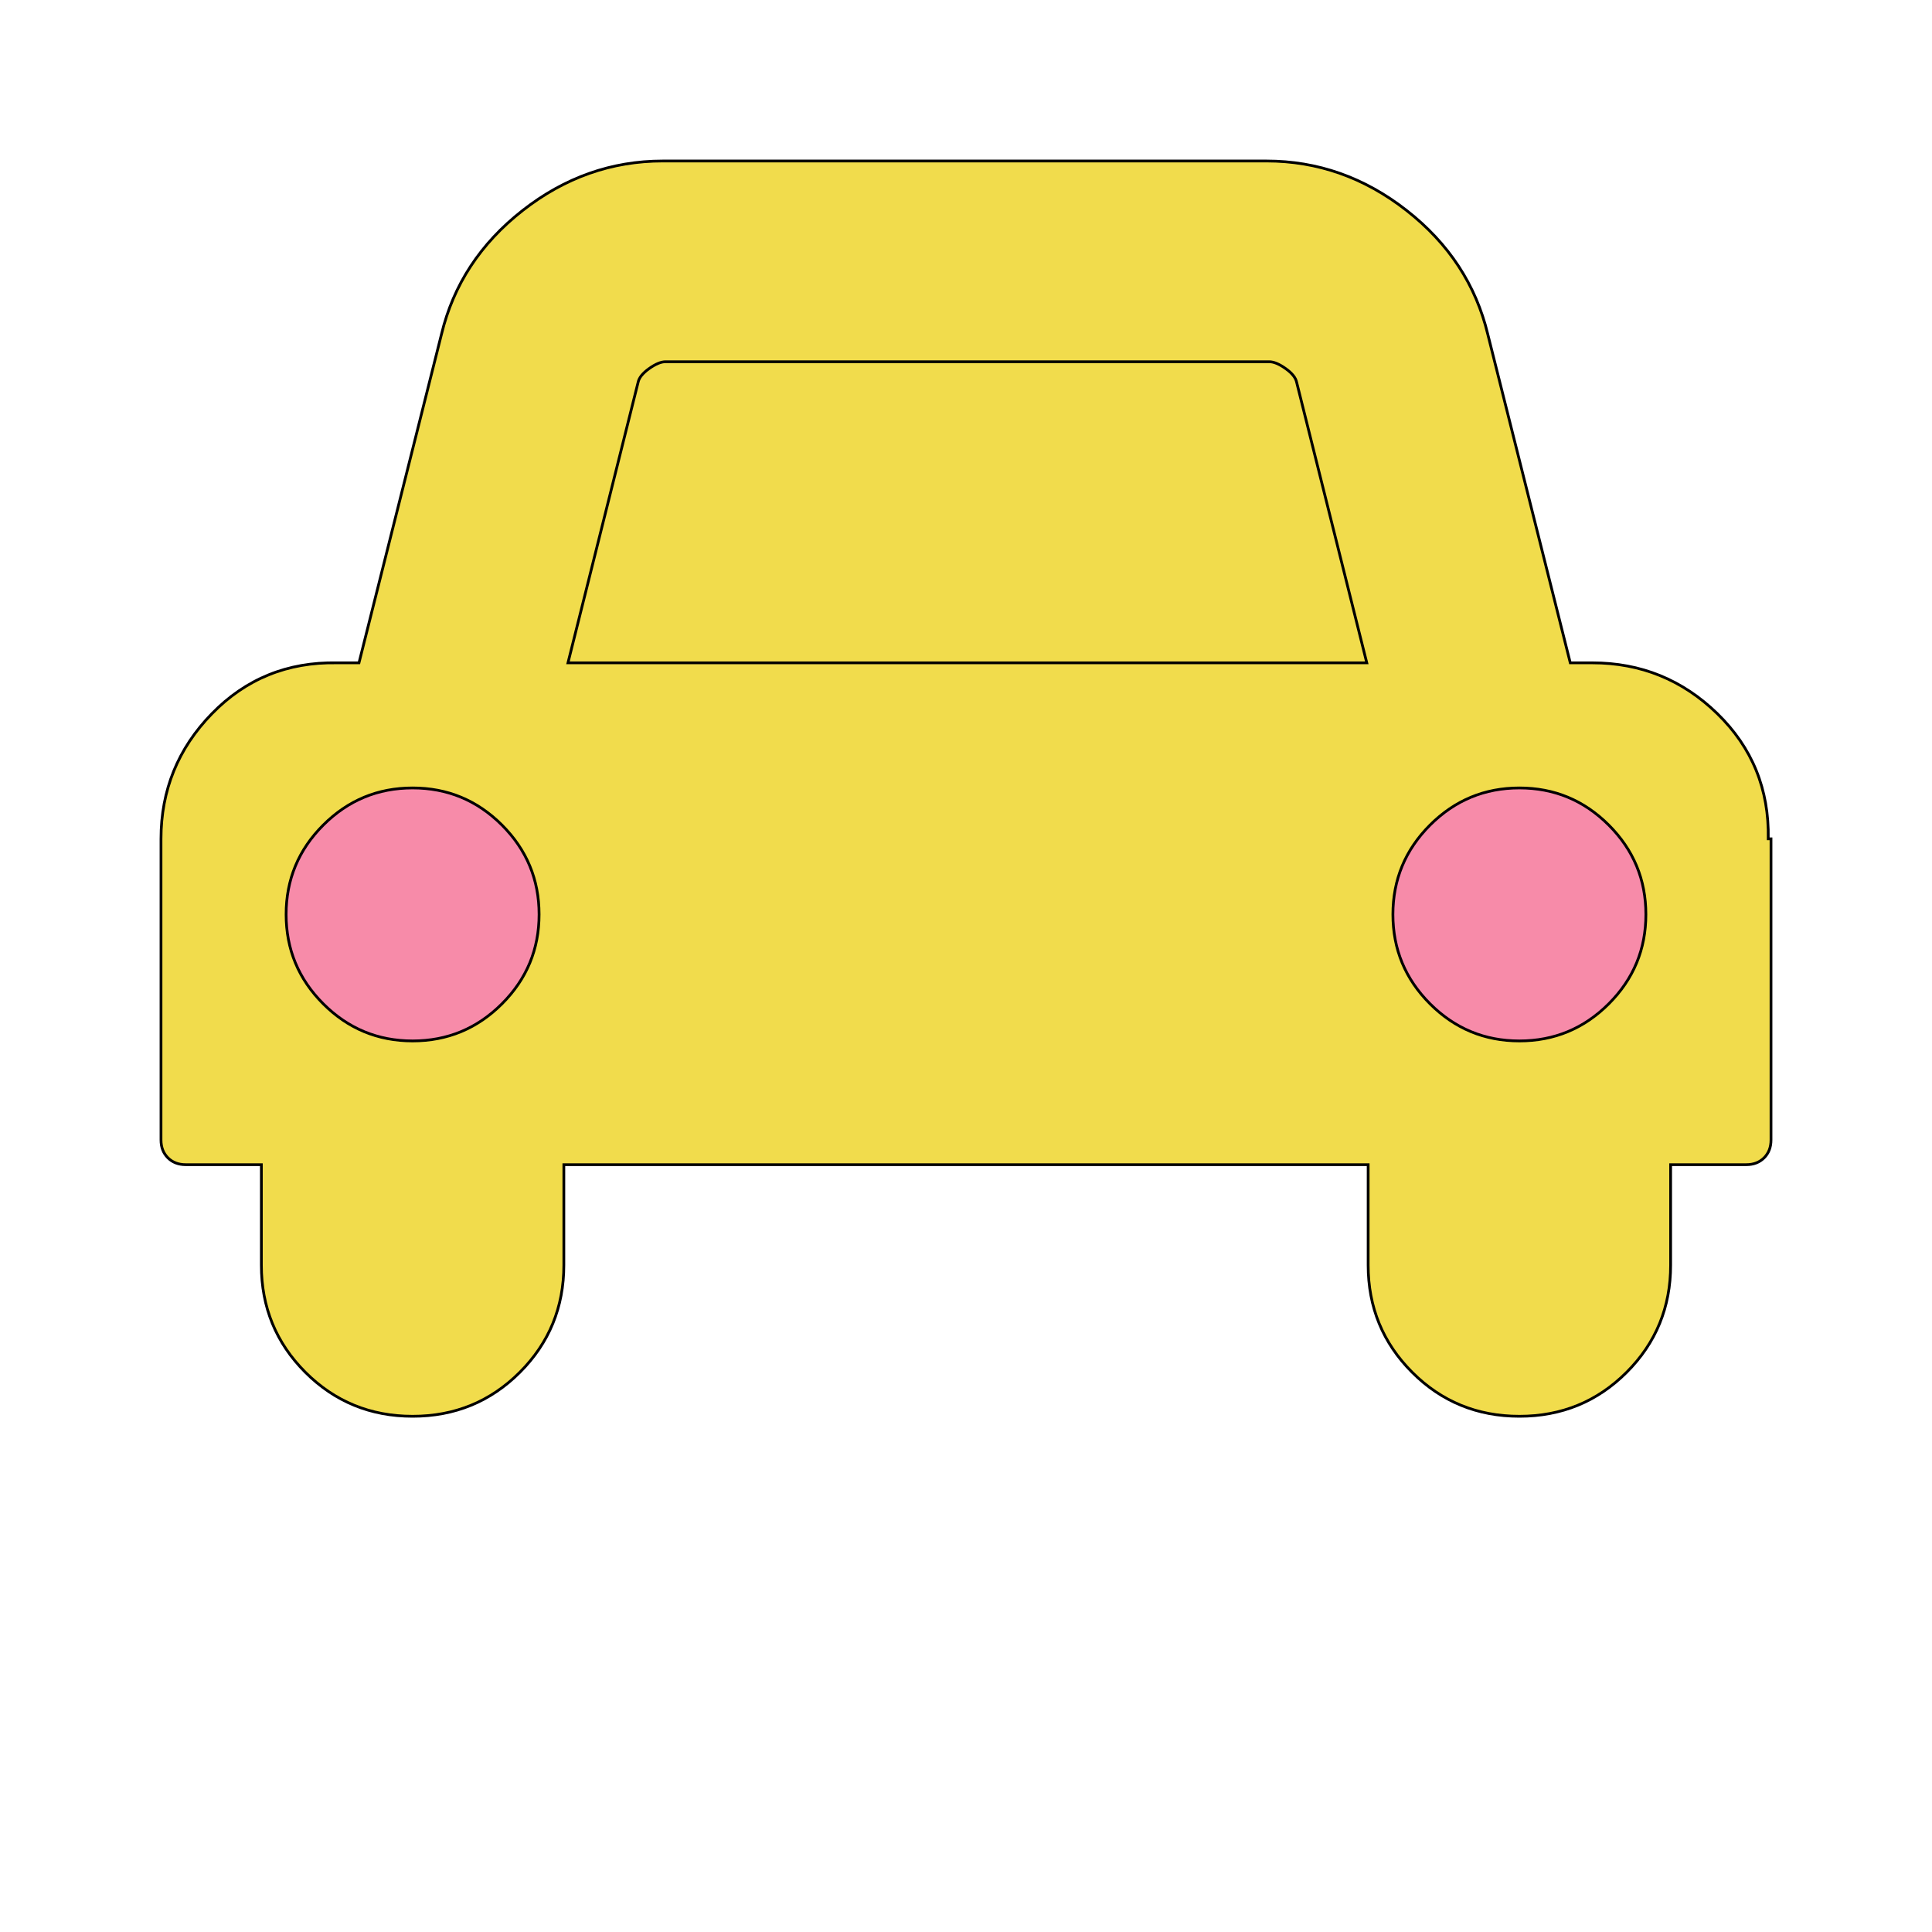 <svg id="bg_image_9" width="500" height="500" xmlns="http://www.w3.org/2000/svg" version="1.1" xmlns:xlink="http://www.w3.org/1999/xlink" xmlns:svgjs="http://svgjs.com/svgjs" class="bgs" preserveAspectRatio="xMidYMin slice"><defs id="SvgjsDefs2488"/><rect id="rect_image_9" width="100%" height="100%" fill="none"/><svg id="variation_9" preserveAspectRatio="xMidYMin meet" viewBox="-59.05 14.95 702.6 547.8" style="overflow: visible;"><path id="c_9_l_3" d="M585 320V429.5Q585 433.5 582.5 436T576 438.5H548.5V475Q548.5 498 532.5 514T493.5 530T454.5 514T438.5 475V438.5H146V475Q146 498 130 514T91 530T52 514T36 475V438.5H8.5Q4.5 438.5 2 436T-0.5 429.5V320Q-0.5 293.5 18 274.5T63.5 256H71.5L101.5 136.5Q108 109.5 131 91.5T182 73.5H401.5Q429.5 73.5 452.5 91.5T482 136.5L512 256H520Q546.5 256 565.5 274.5T584 320Z " fill-rule="evenodd" fill="#f1dc4c" stroke-width="1" stroke="#000000" class="layer_3" data-color-group="oranges"/><path id="c_9_l_0" d="M137 347.5Q137 328.5 123.5 315T91 301.5T58.5 315T45 347.5T58.5 380T91 393.5T123.5 380T137 347.5Z " fill-rule="evenodd" fill="#f78ba9" stroke-width="1" stroke="#000000" class="layer_0" data-color-group="undefineds"/><path id="c_9_l_1" d="M147.5 256H438L412.5 154Q412 151.5 408.5 149T402.5 146.5H183Q180.5 146.5 177 149T173 154Z " fill-rule="evenodd" fill="#f1dc4c" stroke-width="1" stroke="#000000" class="layer_1" data-color-group="oranges"/><path id="c_9_l_2" d="M539.5 347.5Q539.5 328.5 526 315T493.5 301.5T461 315T447.5 347.5T461 380T493.5 393.5T526 380T539.5 347.5Z " fill-rule="evenodd" fill="#f78ba9" stroke-width="1" stroke="#000000" class="layer_2" data-color-group="undefineds"/></svg></svg>